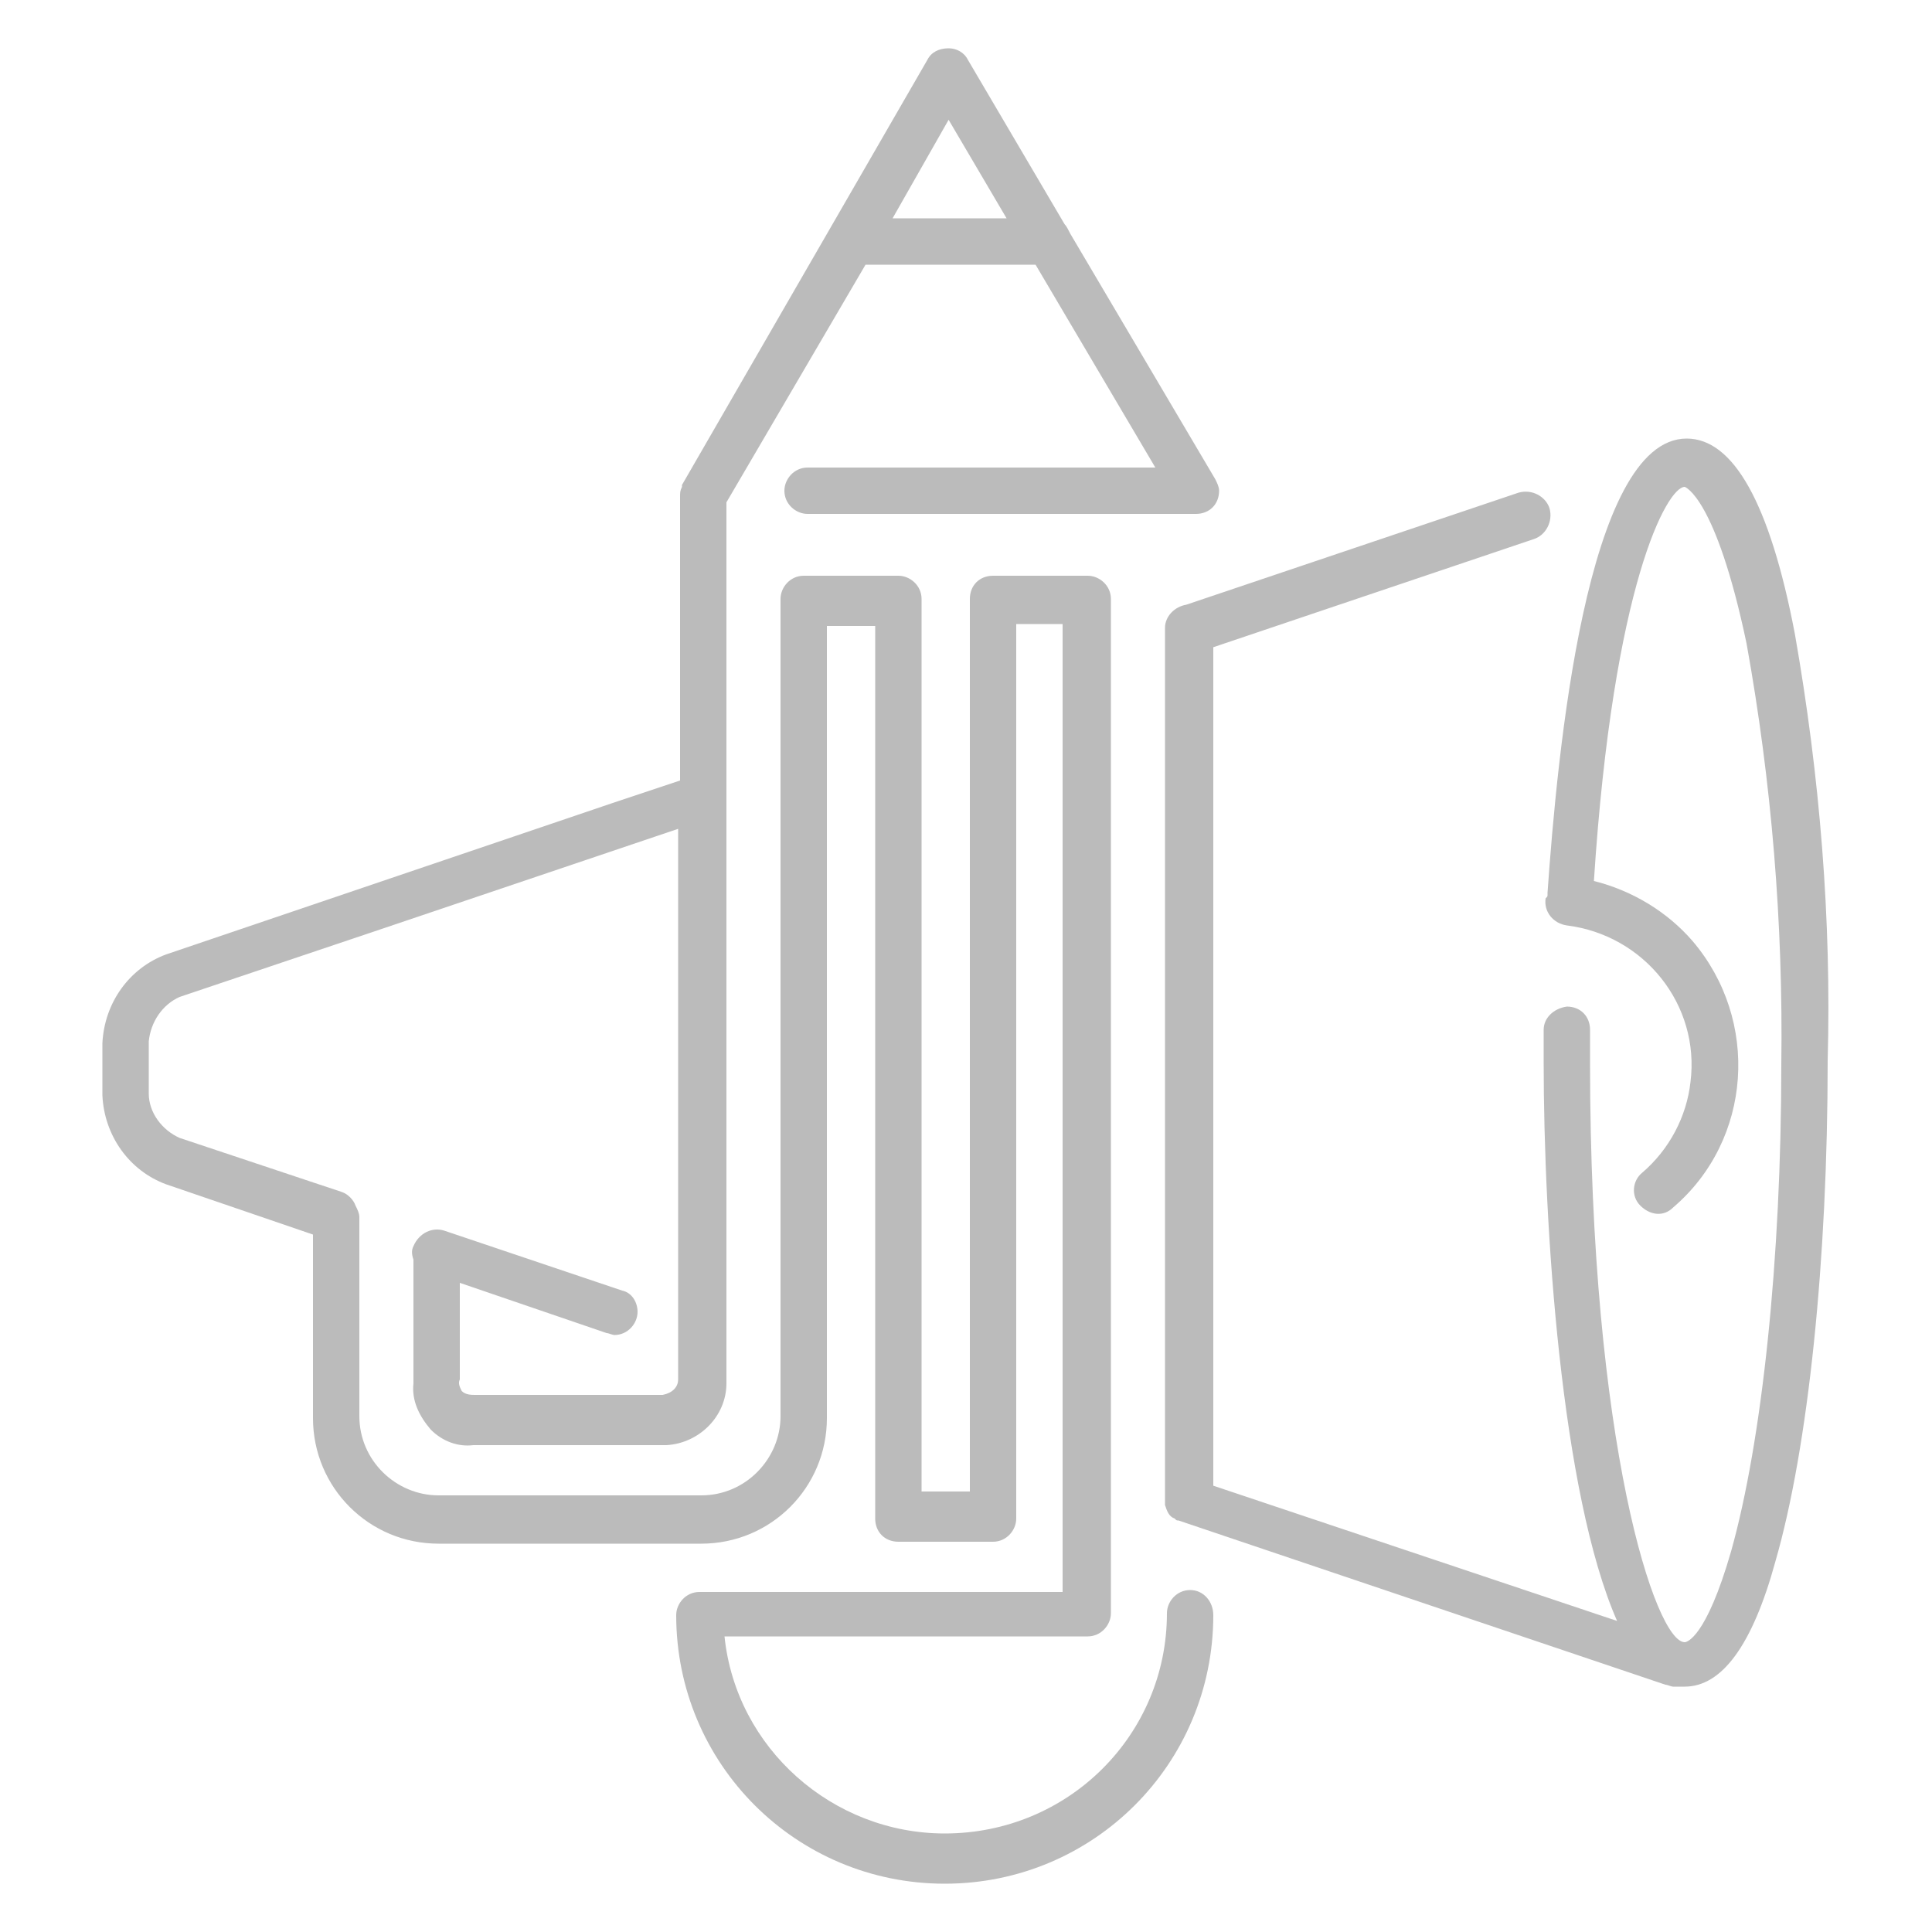 <?xml version="1.0" encoding="utf-8"?>
<!-- Generator: Adobe Illustrator 21.1.0, SVG Export Plug-In . SVG Version: 6.00 Build 0)  -->
<svg version="1.1" id="Layer_1" xmlns="http://www.w3.org/2000/svg" xmlns:xlink="http://www.w3.org/1999/xlink" x="0px" y="0px"
	 viewBox="0 0 100 100" style="enable-background:new 0 0 100 100;" xml:space="preserve">
<style type="text/css">
	.st0{fill:#BBBBBB;}
</style>
<title>icon-design</title>
<path class="st0" d="M92.9,32.8c-1.3-6.8-3.2-10.1-5.6-10.1c-5.2,0-6.7,16.4-7.2,23.5c0,0,0,0.1,0,0.1c0,0.1,0,0.1-0.1,0.2
	c-0.1,0.7,0.4,1.3,1.1,1.4c4,0.5,6.9,4.1,6.4,8.1c-0.2,1.8-1.1,3.5-2.5,4.7c-0.5,0.4-0.6,1.2-0.1,1.7s1.2,0.6,1.7,0.1
	c4.1-3.5,4.5-9.7,1-13.8c-1.3-1.5-3.1-2.6-5.1-3.1c1-15.4,3.8-20.4,4.7-20.4c0,0,1.6,0.5,3.2,8.1c1.3,7.2,1.9,14.5,1.8,21.8
	c0,10.1-1,19.5-2.6,25.2c-1.3,4.5-2.3,4.7-2.4,4.7c-1.5,0-4.9-10.2-4.9-30c0-0.5,0-1.1,0-1.7c0-0.7-0.5-1.2-1.2-1.2c0,0,0,0,0,0
	c-0.7,0.1-1.2,0.6-1.2,1.2c0,0.5,0,1.1,0,1.7c0,8.4,0.9,22.3,3.8,28.9l-20.9-7V33.5l16.6-5.6c0.6-0.2,1-0.9,0.8-1.6
	c-0.2-0.6-0.9-1-1.6-0.8l-17.2,5.8c-0.6,0.1-1.1,0.6-1.1,1.2v45.2l0,0c0,0.1,0,0.2,0,0.2c0.1,0.3,0.2,0.6,0.5,0.7
	c0.1,0.1,0.1,0.1,0.2,0.1l0,0l25.2,8.5c0.1,0,0.3,0.1,0.4,0.1c0.1,0,0.2,0,0.3,0c0.1,0,0.2,0,0.3,0l0,0c1.9,0,3.5-2.1,4.7-6.5
	c1.7-5.9,2.7-15.6,2.7-25.9C94.8,47.6,94.2,40.2,92.9,32.8z"/>
<path class="st0" d="M61.6,82.3c-0.7,0-1.2,0.6-1.2,1.2l0,0c0,6.3-5.1,11.4-11.5,11.4l0,0c-5.8,0-10.8-4.4-11.4-10.2h18.8
	c0.7,0,1.2-0.6,1.2-1.2l0,0l0,0V31c0-0.7-0.6-1.2-1.2-1.2h-4.9c-0.7,0-1.2,0.5-1.2,1.2c0,0,0,0,0,0v46.2h-2.5V31
	c0-0.7-0.6-1.2-1.2-1.2h-4.9c-0.7,0-1.2,0.6-1.2,1.2v42.3c0,2.2-1.8,4.1-4.1,4.1c0,0,0,0,0,0H22.7c-2.2,0-4.1-1.8-4.1-4.1V63
	c0-0.2-0.1-0.4-0.2-0.6c-0.1-0.3-0.4-0.6-0.7-0.7l-8.4-2.8c-0.9-0.4-1.6-1.3-1.6-2.3v-2.7c0.1-1,0.7-1.9,1.6-2.3l10.4-3.5l15.4-5.2
	v4.8l0,0v23.7c0,0.4-0.3,0.7-0.8,0.8h-9.7c-0.2,0-0.5,0-0.7-0.2c-0.1-0.2-0.2-0.4-0.1-0.6v-5l7.6,2.6c0.1,0,0.3,0.1,0.4,0.1
	c0.7,0,1.2-0.6,1.2-1.2c0-0.5-0.3-1-0.8-1.1l-9.2-3.1c-0.6-0.2-1.3,0.1-1.6,0.8c0,0,0,0,0,0c-0.1,0.2-0.1,0.4,0,0.7
	c0,0.1,0,0.2,0,0.3v6.1c-0.1,0.9,0.3,1.7,0.9,2.4c0.6,0.6,1.4,0.9,2.2,0.8h10c1.7-0.1,3.1-1.5,3.1-3.2V26l7.2-12.3h8.8l6.2,10.5h-18
	c-0.7,0-1.2,0.6-1.2,1.2c0,0.7,0.6,1.2,1.2,1.2h20.1c0.7,0,1.2-0.5,1.2-1.2c0-0.2-0.1-0.4-0.2-0.6l-7.5-12.7
	c-0.1-0.2-0.2-0.4-0.3-0.5l-5-8.5c-0.2-0.4-0.6-0.6-1-0.6l0,0c-0.5,0-0.9,0.2-1.1,0.6L35.3,25.1c0,0,0,0,0,0.1
	c-0.1,0.2-0.1,0.3-0.1,0.5c0,0,0,0,0,0.1v14.6l-3.6,1.2l0,0l-23,7.8c-1.9,0.7-3.2,2.5-3.3,4.6v2.7c0.1,2.1,1.4,3.9,3.3,4.6l7.6,2.6
	v9.5c0,3.6,2.9,6.5,6.5,6.5h13.6c3.6,0,6.5-2.9,6.5-6.5v-41h2.5v46.2c0,0.7,0.5,1.2,1.2,1.2c0,0,0,0,0,0h4.9c0.7,0,1.2-0.6,1.2-1.2
	l0,0V32.3h2.4v50.1H36.2c-0.7,0-1.2,0.6-1.2,1.2c0,7.7,6.2,13.9,13.9,13.9l0,0c7.7,0,13.9-6.2,13.9-13.9c0,0,0,0,0,0
	C62.8,82.9,62.3,82.3,61.6,82.3C61.6,82.3,61.6,82.3,61.6,82.3z M49.1,6.2l3,5.1h-5.9L49.1,6.2z"/>
</svg>
